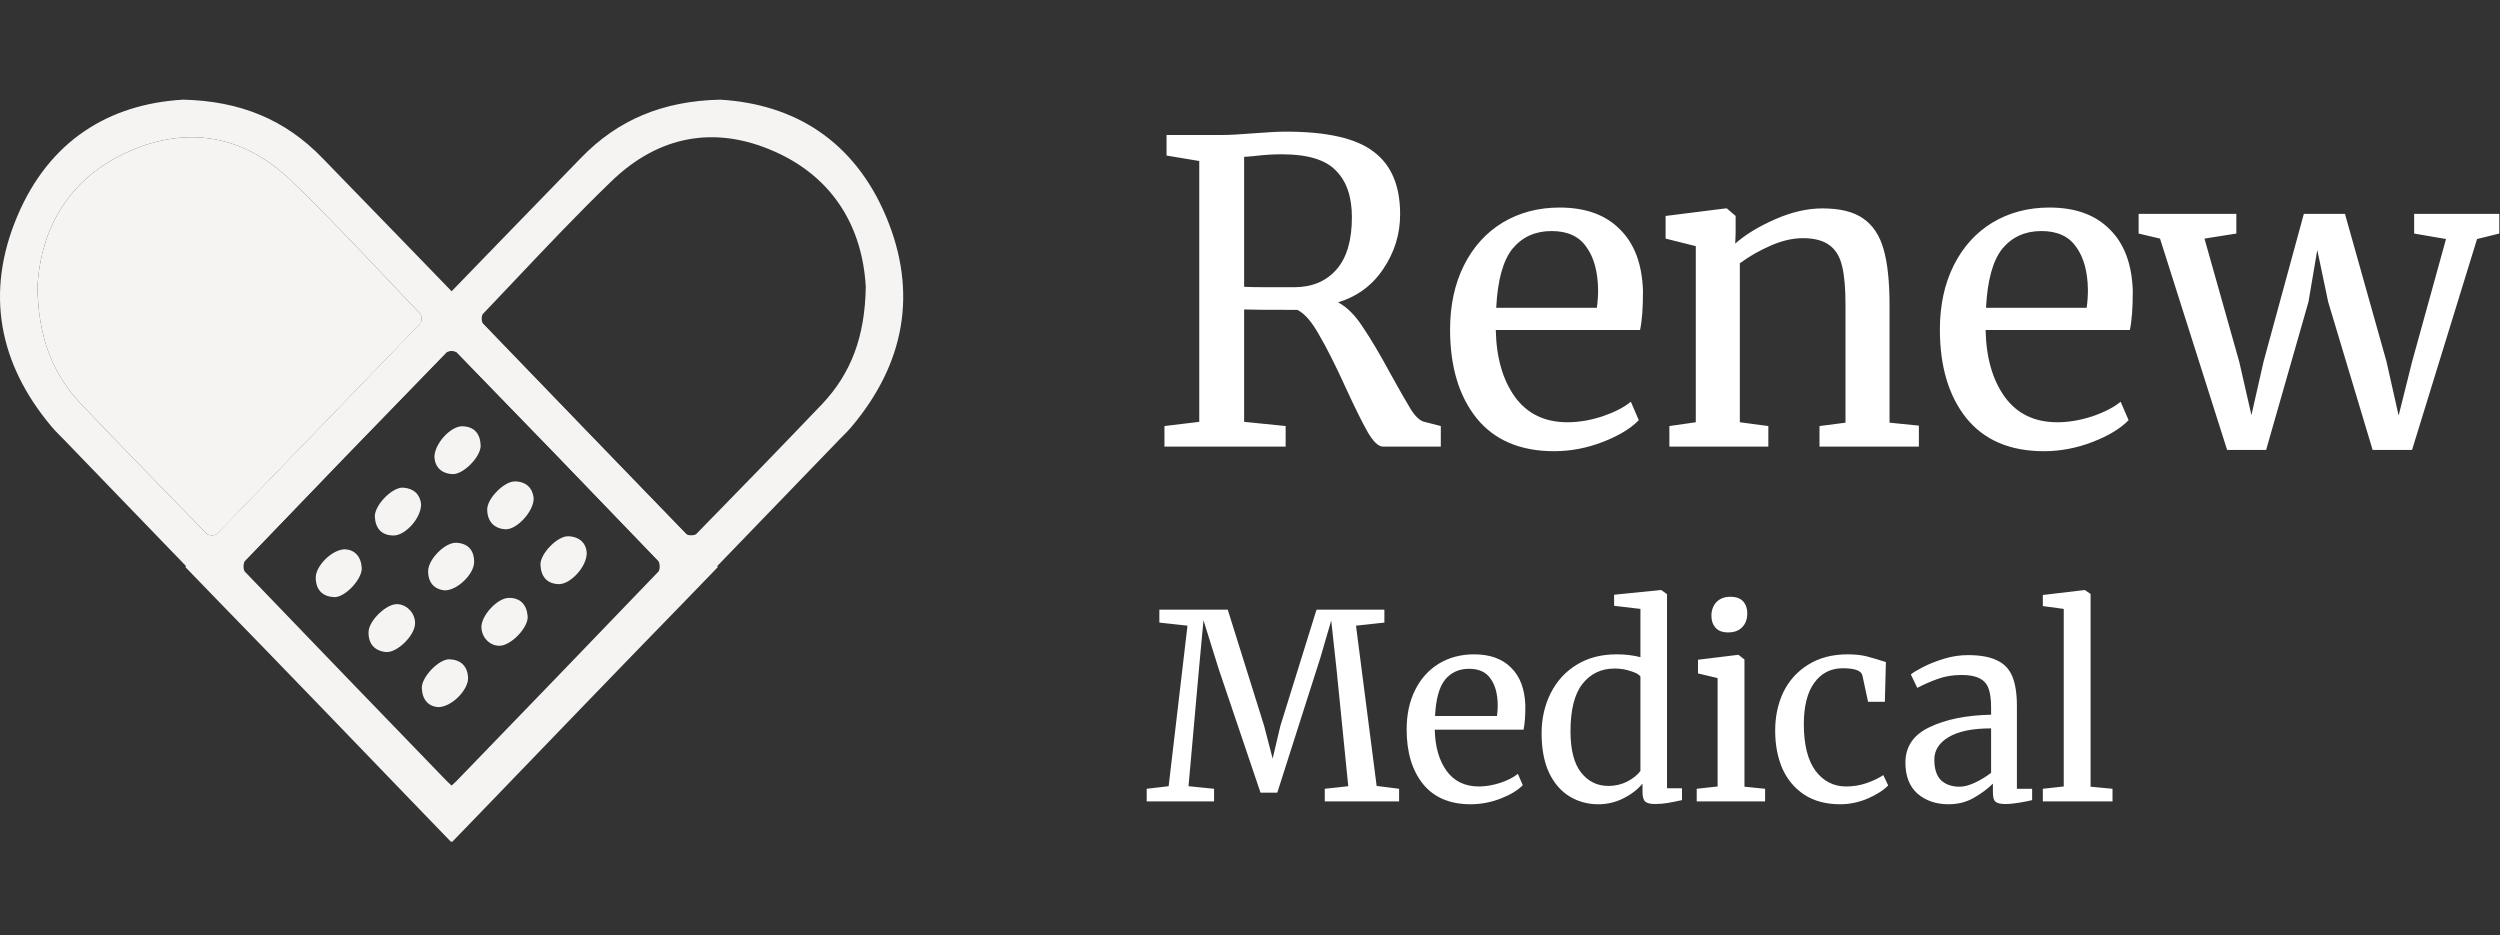 <svg xmlns="http://www.w3.org/2000/svg" width="155" height="58" viewBox="0 0 155 58" fill="none"><rect x="0" y="0" width="155" height="58" fill="#333333" stroke="none"/><path fill-rule="evenodd" clip-rule="evenodd" d="M54.94 13.434C52.961 8.726 49.252 6.453 44.654 6.179C41.1 6.259 38.311 7.42 36.02 9.79C32.711 13.198 29.386 16.621 26.077 20.044C26.035 20.087 25.993 20.13 25.951 20.174C21.785 24.483 17.619 28.799 13.453 33.116C12.798 33.795 12.143 34.473 11.488 35.152L13.39 37.119C17.629 41.472 21.853 45.858 26.076 50.243L27.967 52.199C28.229 51.927 28.491 51.655 28.753 51.382C29.169 50.949 29.587 50.515 30.004 50.082C33.674 46.276 37.349 42.471 41.023 38.666C44.697 34.861 48.371 31.056 52.041 27.252C52.117 27.173 52.194 27.096 52.271 27.019C52.463 26.827 52.654 26.636 52.821 26.429C56.078 22.544 56.919 18.142 54.94 13.434ZM48.005 9.387C51.698 11.016 53.475 14.127 53.678 17.787C53.631 20.883 52.758 23.156 50.981 25.043C48.394 27.751 45.792 30.428 43.173 33.104C43.064 33.217 42.643 33.217 42.534 33.104C38.326 28.783 34.134 24.446 29.957 20.093C29.848 19.98 29.832 19.577 29.941 19.464C30.599 18.775 31.254 18.083 31.91 17.39C33.877 15.309 35.848 13.225 37.905 11.241C40.836 8.404 44.327 7.759 48.005 9.387ZM28.024 48.685C28.009 48.699 27.993 48.713 27.978 48.727C27.933 48.687 27.888 48.65 27.845 48.615C27.767 48.552 27.695 48.493 27.635 48.421C23.458 44.116 19.297 39.811 15.151 35.49C15.026 35.377 15.026 34.926 15.135 34.813C19.297 30.476 23.473 26.155 27.666 21.85C27.775 21.721 28.211 21.737 28.32 21.85C32.497 26.139 36.659 30.444 40.804 34.765C40.929 34.894 40.929 35.329 40.82 35.442C36.659 39.779 32.482 44.1 28.305 48.421C28.223 48.505 28.13 48.59 28.024 48.685Z" fill="#F6F4F3"></path><path fill-rule="evenodd" clip-rule="evenodd" d="M1.06 13.434C3.039 8.726 6.748 6.453 11.346 6.179C14.9 6.259 17.689 7.42 19.98 9.79C23.331 13.241 26.698 16.707 30.049 20.174C34.87 25.161 39.691 30.155 44.512 35.152L42.61 37.119C38.371 41.472 34.147 45.858 29.924 50.243L28.033 52.199C27.771 51.927 27.509 51.655 27.247 51.382C26.831 50.949 26.413 50.515 25.996 50.082C22.326 46.276 18.651 42.471 14.977 38.666C11.303 34.861 7.629 31.056 3.959 27.252C3.883 27.173 3.806 27.096 3.729 27.019C3.537 26.827 3.346 26.636 3.179 26.429C-0.078 22.544 -0.92 18.142 1.06 13.434ZM7.995 9.387C4.302 11.016 2.525 14.127 2.322 17.787C2.369 20.883 3.242 23.156 5.018 25.043C7.606 27.751 10.208 30.428 12.827 33.104C12.932 33.213 13.326 33.217 13.453 33.116C13.457 33.112 13.462 33.108 13.466 33.104C17.674 28.783 21.866 24.446 26.043 20.093C26.055 20.08 26.067 20.064 26.077 20.044C26.154 19.892 26.155 19.564 26.059 19.464C25.401 18.775 24.746 18.083 24.09 17.39C22.122 15.309 20.152 13.225 18.095 11.241C15.165 8.404 11.673 7.759 7.995 9.387ZM27.976 48.685C27.991 48.699 28.007 48.713 28.022 48.727C28.067 48.687 28.112 48.65 28.155 48.615C28.233 48.552 28.305 48.493 28.365 48.421C32.542 44.116 36.703 39.811 40.849 35.49C40.974 35.377 40.974 34.926 40.865 34.813C36.703 30.476 32.527 26.155 28.334 21.85C28.225 21.721 27.789 21.737 27.68 21.85C23.503 26.139 19.341 30.444 15.196 34.765C15.071 34.894 15.071 35.329 15.18 35.442C19.341 39.779 23.518 44.1 27.695 48.421C27.777 48.505 27.87 48.59 27.976 48.685Z" fill="#F6F4F3"></path><path d="M26.107 31.25C26.123 32.121 25.125 33.201 24.409 33.201C23.676 33.201 23.286 32.782 23.24 32.056C23.193 31.347 24.315 30.186 25.001 30.234C25.671 30.283 26.045 30.669 26.107 31.25Z" fill="#F6F4F3"></path><path d="M29.848 38.892C29.832 38.167 30.83 37.087 31.531 37.07C32.264 37.054 32.653 37.489 32.715 38.199C32.778 38.908 31.656 40.053 30.954 40.037C30.362 40.037 29.863 39.521 29.848 38.892Z" fill="#F6F4F3"></path><path d="M27.182 43.842C26.59 43.81 26.185 43.407 26.154 42.681C26.107 42.004 27.198 40.859 27.868 40.875C28.57 40.908 28.99 41.295 29.021 42.036C29.037 42.762 28.024 43.826 27.182 43.842Z" fill="#F6F4F3"></path><path d="M21.384 34.055C21.992 34.088 22.382 34.491 22.429 35.216C22.46 35.91 21.384 37.054 20.714 37.022C20.028 36.99 19.592 36.603 19.576 35.845C19.545 35.12 20.558 34.072 21.384 34.055Z" fill="#F6F4F3"></path><path d="M36.377 34.313C36.361 35.168 35.348 36.232 34.647 36.216C33.914 36.2 33.54 35.748 33.509 35.023C33.478 34.33 34.585 33.201 35.255 33.249C35.956 33.282 36.361 33.701 36.377 34.313Z" fill="#F6F4F3"></path><path d="M26.934 28.332C26.949 27.477 27.962 26.413 28.664 26.429C29.396 26.445 29.77 26.881 29.801 27.606C29.832 28.299 28.741 29.412 28.071 29.396C27.354 29.364 26.965 28.944 26.934 28.332Z" fill="#F6F4F3"></path><path d="M33.089 30.895C33.089 31.734 32.014 32.862 31.328 32.814C30.626 32.766 30.221 32.33 30.206 31.605C30.19 30.911 31.265 29.831 31.936 29.847C32.668 29.863 33.027 30.299 33.089 30.895Z" fill="#F6F4F3"></path><path d="M25.733 38.683C25.702 39.424 24.595 40.505 23.91 40.424C23.208 40.343 22.834 39.908 22.85 39.182C22.865 38.473 23.972 37.425 24.626 37.457C25.25 37.474 25.764 38.054 25.733 38.683Z" fill="#F6F4F3"></path><path d="M27.558 36.603C26.95 36.538 26.544 36.151 26.544 35.41C26.544 34.684 27.589 33.62 28.29 33.652C29.007 33.684 29.397 34.104 29.397 34.845C29.397 35.587 28.352 36.619 27.558 36.603Z" fill="#F6F4F3"></path><path d="M25.951 20.174C25.993 20.13 26.035 20.087 26.077 20.044C26.154 19.892 26.155 19.564 26.059 19.464C25.401 18.775 24.746 18.083 24.09 17.39C22.122 15.309 20.152 13.225 18.095 11.241C15.165 8.404 11.673 7.759 7.995 9.387C4.302 11.016 2.525 14.127 2.322 17.787C2.369 20.883 3.242 23.156 5.018 25.043C7.606 27.751 10.208 30.428 12.827 33.104C12.932 33.213 13.326 33.217 13.453 33.116C17.619 28.799 21.785 24.483 25.951 20.174Z" fill="#F6F4F3"></path><path d="M72.196 26.415L74.354 26.154V9.982L72.326 9.644V8.37H75.732C76.217 8.37 76.876 8.336 77.708 8.266C78.575 8.197 79.251 8.162 79.736 8.162C82.284 8.162 84.095 8.578 85.17 9.41C86.262 10.225 86.808 11.517 86.808 13.284C86.808 14.515 86.461 15.642 85.768 16.665C85.092 17.687 84.156 18.381 82.96 18.744C83.515 19.039 84.026 19.55 84.494 20.279C84.979 20.989 85.569 21.986 86.262 23.268C86.799 24.239 87.207 24.95 87.484 25.401C87.779 25.851 88.056 26.102 88.316 26.154L89.33 26.415V27.689H85.742C85.465 27.689 85.153 27.394 84.806 26.805C84.459 26.198 84 25.27 83.428 24.023C82.804 22.653 82.258 21.57 81.79 20.773C81.339 19.958 80.889 19.438 80.438 19.212C78.583 19.212 77.483 19.204 77.136 19.186V26.154L79.71 26.415V27.689H72.196V26.415ZM80.23 17.808C81.339 17.808 82.215 17.445 82.856 16.716C83.497 15.989 83.818 14.905 83.818 13.466C83.818 12.201 83.489 11.239 82.83 10.581C82.189 9.904 81.071 9.566 79.476 9.566C78.921 9.566 78.367 9.601 77.812 9.67C77.465 9.705 77.24 9.722 77.136 9.722V17.782C77.396 17.8 77.933 17.808 78.748 17.808H80.23ZM96.353 27.974C94.255 27.974 92.652 27.29 91.543 25.921C90.451 24.551 89.905 22.723 89.905 20.434C89.905 18.927 90.191 17.601 90.763 16.456C91.335 15.312 92.132 14.428 93.155 13.805C94.195 13.181 95.373 12.868 96.691 12.868C98.303 12.868 99.551 13.319 100.435 14.22C101.336 15.104 101.813 16.378 101.865 18.043C101.865 19.1 101.804 19.906 101.683 20.46H92.739C92.773 22.177 93.172 23.563 93.935 24.62C94.697 25.66 95.781 26.18 97.185 26.18C97.878 26.18 98.597 26.059 99.343 25.817C100.105 25.556 100.695 25.253 101.111 24.907L101.605 26.05C101.102 26.57 100.357 27.021 99.369 27.402C98.381 27.784 97.375 27.974 96.353 27.974ZM99.005 19.082C99.057 18.718 99.083 18.346 99.083 17.965C99.065 16.838 98.823 15.954 98.355 15.312C97.904 14.654 97.185 14.325 96.197 14.325C95.191 14.325 94.385 14.688 93.779 15.416C93.189 16.145 92.851 17.366 92.765 19.082H99.005ZM105.139 15.261L103.267 14.793V13.389L106.985 12.921H107.063L107.609 13.389V14.48L107.583 15.104C108.207 14.55 109.031 14.047 110.053 13.597C111.076 13.146 112.055 12.921 112.991 12.921C114.083 12.921 114.924 13.129 115.513 13.544C116.12 13.96 116.545 14.602 116.787 15.469C117.03 16.318 117.151 17.471 117.151 18.927V26.206L118.971 26.389V27.689H112.809V26.415L114.421 26.206V18.901C114.421 17.878 114.352 17.081 114.213 16.509C114.075 15.919 113.815 15.486 113.433 15.209C113.052 14.914 112.497 14.767 111.769 14.767C111.145 14.767 110.478 14.922 109.767 15.235C109.057 15.546 108.424 15.911 107.869 16.326V26.18L109.637 26.415V27.689H103.501V26.415L105.139 26.18V15.261ZM126.721 27.974C124.624 27.974 123.02 27.29 121.911 25.921C120.819 24.551 120.273 22.723 120.273 20.434C120.273 18.927 120.559 17.601 121.131 16.456C121.703 15.312 122.5 14.428 123.523 13.805C124.563 13.181 125.742 12.868 127.059 12.868C128.671 12.868 129.919 13.319 130.803 14.22C131.704 15.104 132.181 16.378 132.233 18.043C132.233 19.1 132.172 19.906 132.051 20.46H123.107C123.142 22.177 123.54 23.563 124.303 24.62C125.066 25.66 126.149 26.18 127.553 26.18C128.246 26.18 128.966 26.059 129.711 25.817C130.474 25.556 131.063 25.253 131.479 24.907L131.973 26.05C131.47 26.57 130.725 27.021 129.737 27.402C128.749 27.784 127.744 27.974 126.721 27.974ZM129.373 19.082C129.425 18.718 129.451 18.346 129.451 17.965C129.434 16.838 129.191 15.954 128.723 15.312C128.272 14.654 127.553 14.325 126.565 14.325C125.56 14.325 124.754 14.688 124.147 15.416C123.558 16.145 123.22 17.366 123.133 19.082H129.373ZM132.595 13.258H138.653V14.48L136.677 14.793L138.835 22.436L139.589 25.738L140.343 22.41L142.839 13.258H145.387L147.961 22.41L148.715 25.765L149.547 22.436L151.653 14.819L149.677 14.48V13.258H154.955V14.48L153.577 14.819L149.547 27.896H147.103L144.347 18.718L143.671 15.495L143.125 18.718L140.499 27.896H138.081L133.921 14.793L132.595 14.48V13.258Z" fill="white"></path><path d="M73.624 38.792L71.88 38.6V37.8H76.12L78.376 45.001L78.904 47.032L79.384 45.001L81.624 37.8H85.832V38.6L84.072 38.792L85.352 48.728L86.744 48.904V49.688H82.136V48.904L83.592 48.745L82.872 41.56L82.536 38.472L81.864 40.776L79.192 49.145H78.152L75.56 41.48L74.616 38.456L74.328 41.56L73.688 48.745L75.272 48.904V49.688H71.096V48.904L72.456 48.745L73.624 38.792ZM91.18 49.864C89.889 49.864 88.902 49.443 88.22 48.6C87.548 47.758 87.212 46.633 87.212 45.224C87.212 44.297 87.388 43.48 87.74 42.776C88.092 42.072 88.582 41.529 89.212 41.145C89.852 40.761 90.577 40.569 91.388 40.569C92.38 40.569 93.148 40.846 93.692 41.401C94.246 41.944 94.54 42.728 94.572 43.752C94.572 44.403 94.534 44.899 94.46 45.24H88.956C88.977 46.297 89.222 47.15 89.692 47.8C90.161 48.441 90.828 48.761 91.692 48.761C92.118 48.761 92.561 48.686 93.02 48.536C93.489 48.377 93.852 48.19 94.108 47.977L94.412 48.681C94.102 49.001 93.644 49.278 93.036 49.513C92.428 49.747 91.809 49.864 91.18 49.864ZM92.812 44.392C92.844 44.169 92.86 43.939 92.86 43.705C92.849 43.011 92.7 42.467 92.412 42.072C92.134 41.667 91.692 41.465 91.084 41.465C90.465 41.465 89.969 41.688 89.596 42.136C89.233 42.584 89.025 43.337 88.972 44.392H92.812ZM99.083 49.864C98.443 49.864 97.856 49.705 97.323 49.385C96.79 49.065 96.363 48.574 96.043 47.913C95.734 47.251 95.579 46.435 95.579 45.465C95.579 44.558 95.766 43.731 96.139 42.984C96.512 42.238 97.046 41.651 97.739 41.224C98.443 40.787 99.269 40.569 100.219 40.569C100.763 40.569 101.259 40.627 101.707 40.745V37.752L100.075 37.56V36.873L102.955 36.584H103.003L103.355 36.84V48.873H104.283V49.608C103.942 49.683 103.643 49.742 103.387 49.785C103.142 49.827 102.88 49.849 102.603 49.849C102.326 49.849 102.128 49.8 102.011 49.705C101.894 49.608 101.835 49.406 101.835 49.096V48.584C101.536 48.947 101.142 49.251 100.651 49.496C100.171 49.742 99.648 49.864 99.083 49.864ZM99.723 48.728C100.139 48.728 100.528 48.638 100.891 48.456C101.254 48.264 101.526 48.046 101.707 47.8V41.944C101.622 41.816 101.419 41.705 101.099 41.608C100.79 41.502 100.459 41.449 100.107 41.449C99.275 41.449 98.608 41.769 98.107 42.408C97.616 43.038 97.371 44.014 97.371 45.337C97.371 46.489 97.59 47.342 98.027 47.897C98.464 48.451 99.029 48.728 99.723 48.728ZM107.132 39.209C106.791 39.209 106.535 39.112 106.364 38.92C106.194 38.728 106.108 38.483 106.108 38.184C106.108 37.843 106.21 37.56 106.412 37.337C106.626 37.112 106.914 37.001 107.276 37.001C107.639 37.001 107.906 37.096 108.076 37.288C108.247 37.48 108.332 37.726 108.332 38.025C108.332 38.387 108.226 38.675 108.012 38.889C107.81 39.102 107.522 39.209 107.148 39.209H107.132ZM106.492 42.041L105.276 41.752V40.904L107.756 40.6H107.788L108.156 40.889V48.776L109.436 48.904V49.688H105.196V48.904L106.492 48.761V42.041ZM110.061 45.304C110.061 44.419 110.231 43.619 110.573 42.904C110.925 42.19 111.437 41.624 112.109 41.209C112.791 40.782 113.607 40.569 114.557 40.569C115.015 40.569 115.41 40.611 115.741 40.697C116.071 40.782 116.466 40.899 116.925 41.048L116.861 43.513H115.821L115.469 41.88C115.405 41.582 114.999 41.432 114.253 41.432C113.506 41.432 112.914 41.736 112.477 42.344C112.05 42.942 111.837 43.795 111.837 44.904C111.837 46.163 112.077 47.123 112.557 47.785C113.047 48.435 113.682 48.761 114.461 48.761C114.909 48.761 115.33 48.691 115.725 48.553C116.13 48.414 116.477 48.248 116.765 48.056L117.069 48.697C116.781 48.995 116.354 49.267 115.789 49.513C115.234 49.747 114.669 49.864 114.093 49.864C113.218 49.864 112.477 49.667 111.869 49.273C111.271 48.878 110.818 48.339 110.509 47.657C110.21 46.963 110.061 46.179 110.061 45.304ZM118.136 47.288C118.136 46.286 118.637 45.55 119.64 45.081C120.642 44.6 121.912 44.344 123.448 44.312V43.864C123.448 43.363 123.394 42.968 123.288 42.681C123.181 42.392 122.994 42.184 122.728 42.056C122.472 41.918 122.104 41.849 121.624 41.849C121.08 41.849 120.589 41.928 120.152 42.089C119.725 42.238 119.298 42.425 118.872 42.648L118.472 41.816C118.61 41.699 118.866 41.544 119.24 41.352C119.613 41.16 120.045 40.99 120.536 40.84C121.026 40.691 121.517 40.617 122.008 40.617C122.765 40.617 123.362 40.723 123.8 40.937C124.248 41.139 124.568 41.47 124.76 41.928C124.952 42.387 125.048 43.001 125.048 43.769V48.904H125.992V49.608C125.778 49.662 125.506 49.715 125.176 49.769C124.856 49.822 124.573 49.849 124.328 49.849C124.029 49.849 123.826 49.8 123.72 49.705C123.613 49.619 123.56 49.422 123.56 49.112V48.584C123.24 48.904 122.845 49.198 122.376 49.465C121.917 49.731 121.394 49.864 120.808 49.864C120.04 49.864 119.4 49.646 118.888 49.209C118.386 48.761 118.136 48.12 118.136 47.288ZM121.496 48.776C121.773 48.776 122.093 48.691 122.456 48.52C122.818 48.35 123.149 48.147 123.448 47.913V45.16C122.285 45.16 121.405 45.342 120.808 45.705C120.221 46.056 119.928 46.52 119.928 47.096C119.928 47.672 120.066 48.099 120.344 48.377C120.632 48.643 121.016 48.776 121.496 48.776ZM127.952 37.752L126.656 37.577V36.889L129.232 36.584H129.264L129.616 36.825V48.776L130.976 48.904V49.688H126.656V48.904L127.952 48.761V37.752Z" fill="white"></path></svg>